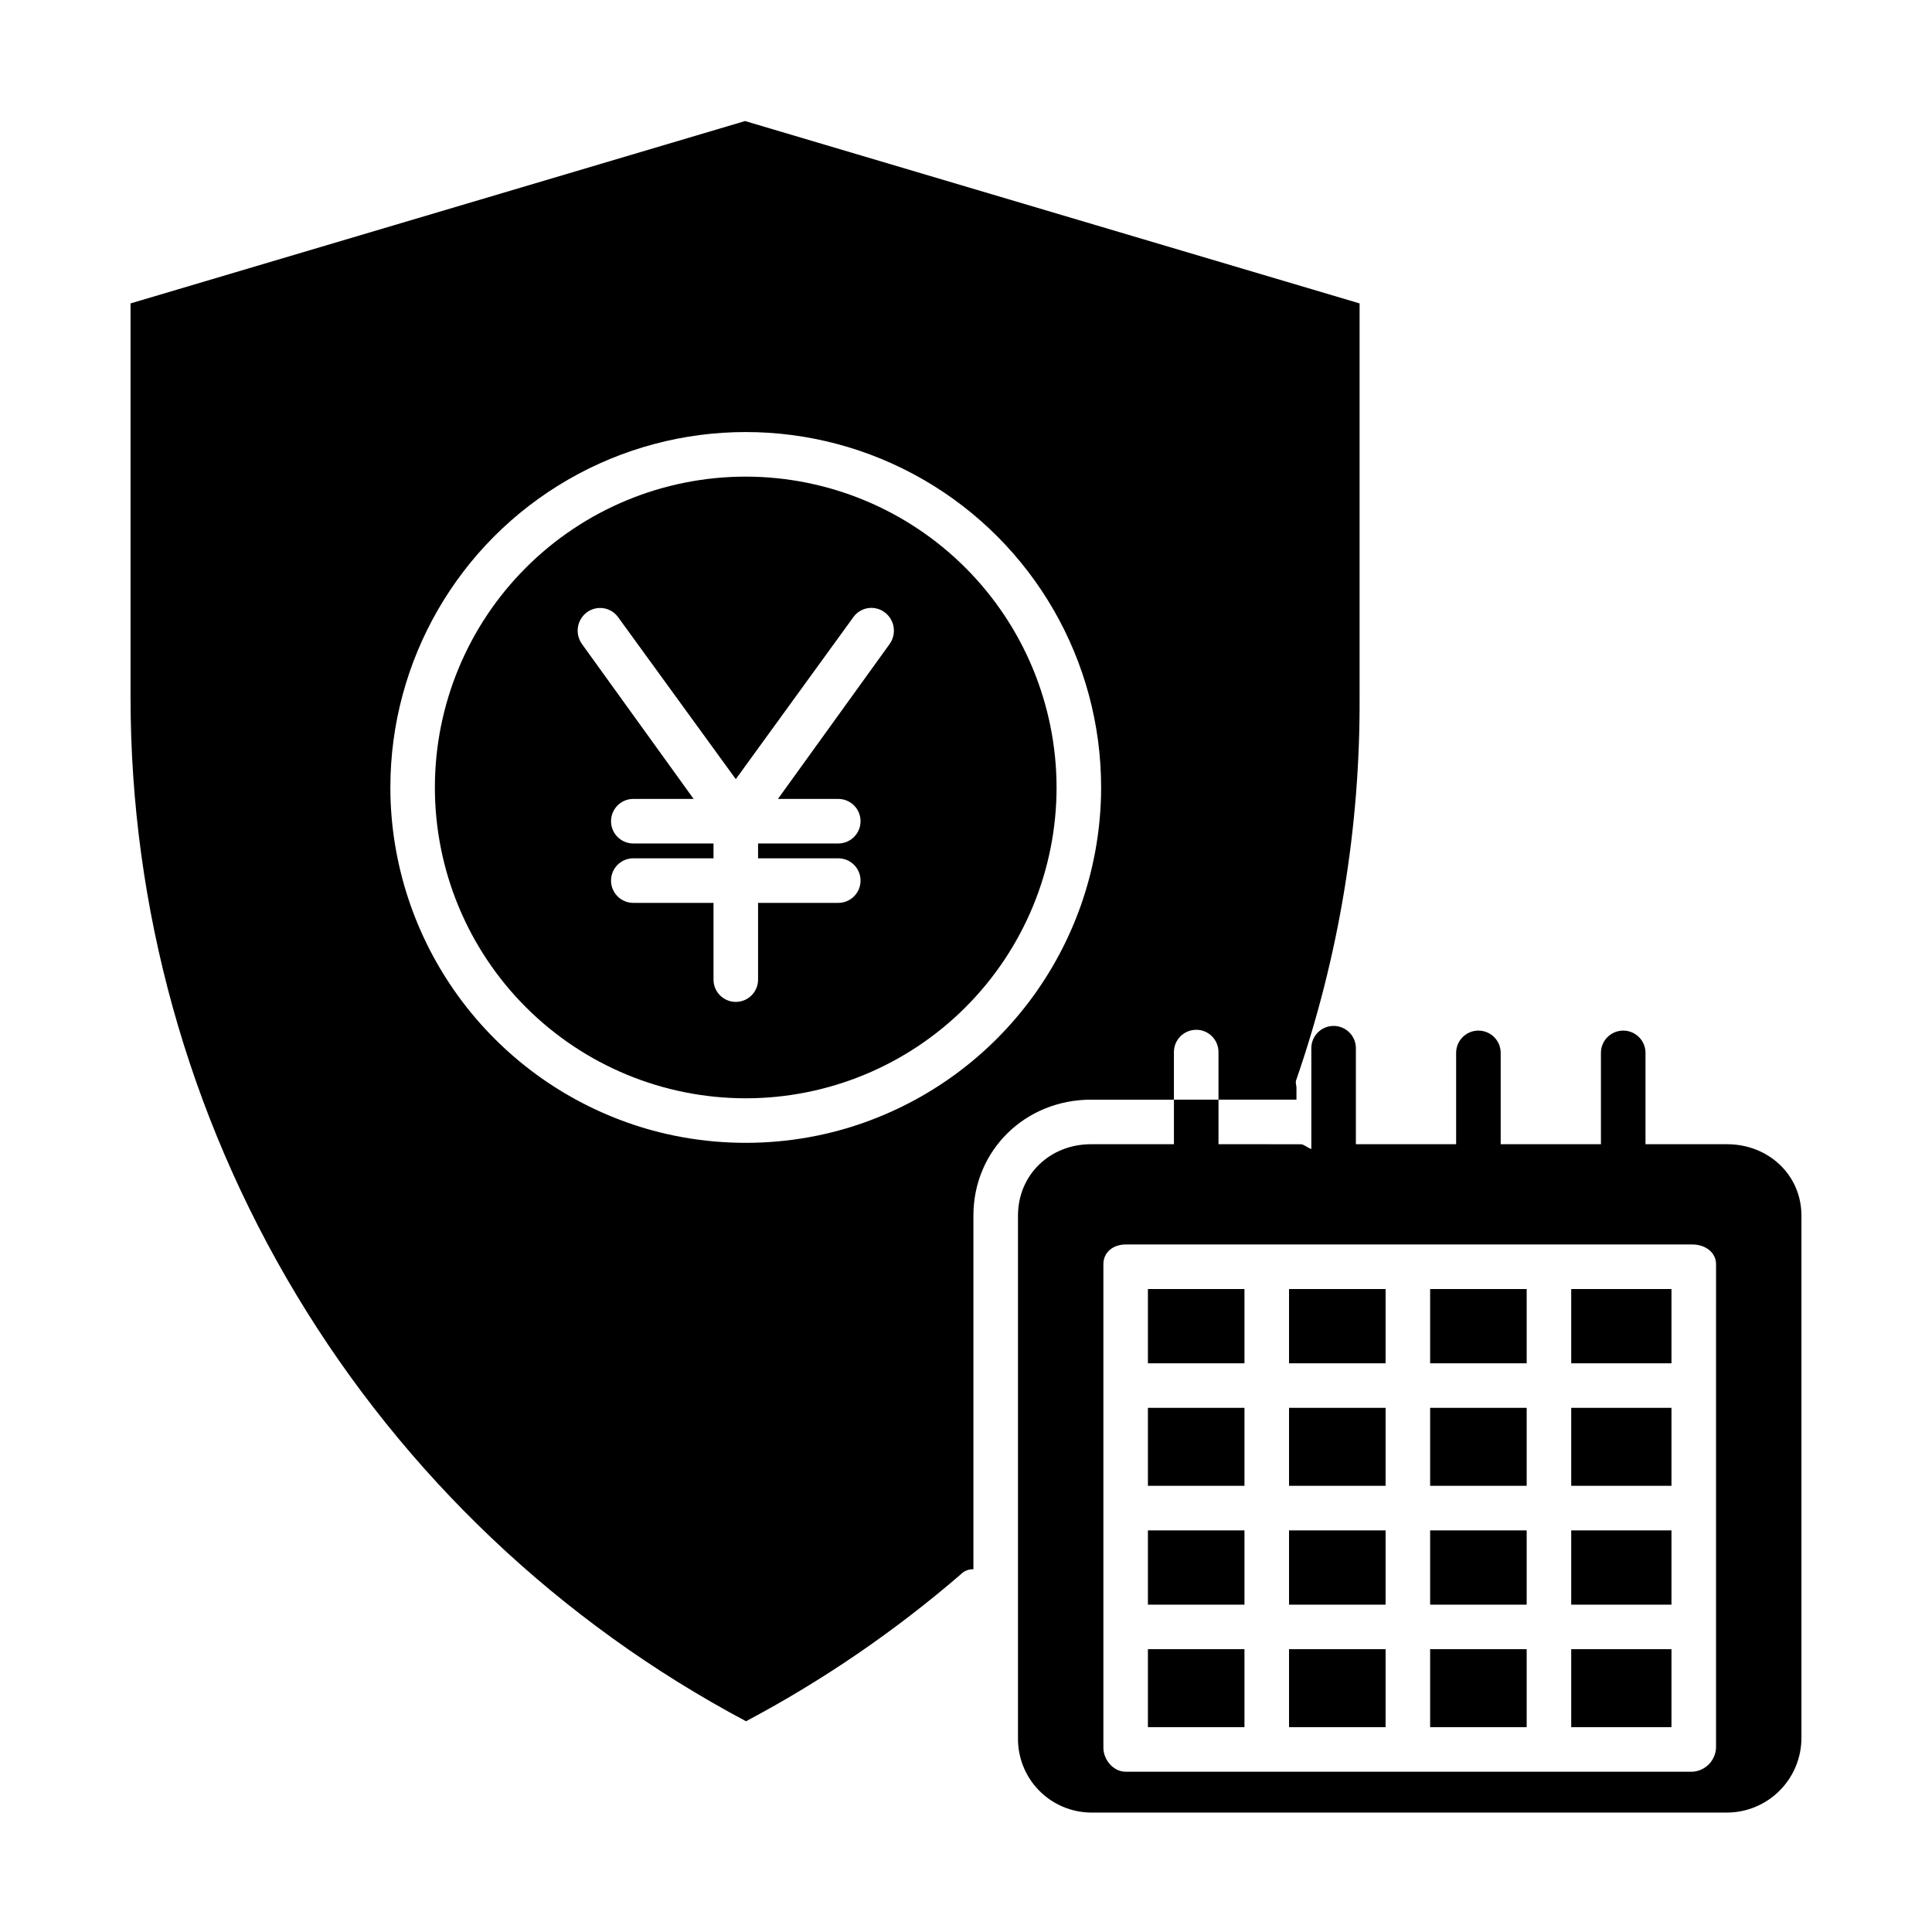 <?xml version="1.0" encoding="UTF-8"?>
<!-- The Best Svg Icon site in the world: iconSvg.co, Visit us! https://iconsvg.co -->
<svg fill="#000000" width="800px" height="800px" version="1.1" viewBox="144 144 512 512" xmlns="http://www.w3.org/2000/svg">
 <g>
  <path d="m523 581.05h25.586v20.664h-25.586z"/>
  <path d="m485.61 581.05h25.586v20.664h-25.586z"/>
  <path d="m448.21 581.05h25.586v20.664h-25.586z"/>
  <path d="m560.39 581.05h26.566v20.664h-26.566z"/>
  <path d="m341.63 270.31c-21.848-0.004-42.801 8.676-58.25 24.121-15.453 15.449-24.133 36.402-24.133 58.25 0 21.848 8.68 42.801 24.129 58.25 15.445 15.449 36.398 24.129 58.25 24.129 21.848 0 42.801-8.68 58.246-24.129 15.449-15.449 24.129-36.402 24.129-58.25-0.027-21.84-8.711-42.777-24.152-58.219-15.445-15.441-36.379-24.129-58.219-24.152zm38.137 44.352-29.602 41.059h15.984c3.262 0 5.906 2.644 5.906 5.902 0 3.262-2.644 5.906-5.906 5.906h-21.254v3.938h21.254v-0.004c3.262 0 5.906 2.644 5.906 5.906 0 3.262-2.644 5.902-5.906 5.902h-21.254v20.34c0 3.262-2.644 5.902-5.902 5.902-3.262 0-5.906-2.641-5.906-5.902v-20.34h-21.254c-3.262 0-5.902-2.641-5.902-5.902 0-3.262 2.641-5.906 5.902-5.906h21.254v-3.938l-21.254 0.004c-3.262 0-5.902-2.644-5.902-5.906 0-3.258 2.641-5.902 5.902-5.902h15.984l-29.602-41.062c-1.914-2.688-1.336-6.41 1.309-8.387 1.258-0.93 2.832-1.324 4.379-1.09 1.547 0.23 2.938 1.07 3.867 2.328l31.223 42.973 31.219-43.023-0.004-0.004c0.938-1.25 2.332-2.078 3.879-2.301 1.547-0.223 3.121 0.184 4.367 1.121 2.644 1.973 3.227 5.699 1.312 8.383z"/>
  <path d="m461.01 416.9c3.258 0 5.902 2.644 5.902 5.906v12.613h20.664v-3.148c0-0.664-0.316-1.324-0.098-1.953 11.305-32.641 16.992-66.961 16.828-101.5v-104.41l-162.86-48.328-162.85 48.328v104.41c0.004 55.77 15.188 110.49 43.922 158.29 28.734 47.797 69.938 86.875 119.19 113.04 20.34-10.797 39.406-23.836 56.844-38.879 0.883-0.934 2.125-1.445 3.41-1.402v-93.711c0-17.363 13.797-30.73 31.16-30.73h21.977v-12.613c0-3.262 2.644-5.906 5.906-5.906zm-25.23-61.797h-0.004c-0.531 19.668-7.195 38.676-19.059 54.367-11.863 15.691-28.336 27.285-47.113 33.156-2.211 0.688-4.453 1.297-6.731 1.824-1.52 0.352-3.051 0.664-4.594 0.941-11.012 1.965-22.285 1.965-33.301 0-1.543-0.277-3.074-0.59-4.594-0.941-2.277-0.523-4.519-1.133-6.734-1.824h0.004c-18.777-5.871-35.25-17.465-47.113-33.156-11.867-15.695-18.531-34.703-19.062-54.371-0.02-0.805-0.031-1.613-0.031-2.426h0.004c0-33.645 17.949-64.738 47.086-81.559 29.141-16.824 65.043-16.824 94.18 0 29.141 16.82 47.09 47.914 47.09 81.559 0 0.812-0.008 1.621-0.031 2.426z"/>
  <path d="m485.61 517.09h25.586v20.664h-25.586z"/>
  <path d="m485.61 485.61h25.586v19.68h-25.586z"/>
  <path d="m485.61 549.57h25.586v19.68h-25.586z"/>
  <path d="m448.21 549.57h25.586v19.68h-25.586z"/>
  <path d="m448.21 485.61h25.586v19.68h-25.586z"/>
  <path d="m448.21 517.09h25.586v20.664h-25.586z"/>
  <path d="m560.39 485.61h26.566v19.68h-26.566z"/>
  <path d="m560.39 517.09h26.566v20.664h-26.566z"/>
  <path d="m560.39 549.57h26.566v19.68h-26.566z"/>
  <path d="m523 549.57h25.586v19.68h-25.586z"/>
  <path d="m523 517.09h25.586v20.664h-25.586z"/>
  <path d="m523 485.61h25.586v19.68h-25.586z"/>
  <path d="m601.72 447.23h-21.648v-24.207c0-3.262-2.641-5.902-5.902-5.902s-5.906 2.641-5.906 5.902v24.207h-26.566v-24.207c0-3.262-2.644-5.902-5.906-5.902-3.258 0-5.902 2.641-5.902 5.902v24.207h-26.566v-25.445c0-3.262-2.644-5.906-5.906-5.906-3.262 0-5.902 2.644-5.902 5.906v26.715c-0.984-0.309-1.988-1.266-2.773-1.266l-21.828-0.004v-11.809h-11.809v11.809h-21.977c-10.852 0-19.352 8.07-19.352 18.922v138.42c-0.07 5.191 1.934 10.199 5.566 13.91 3.629 3.715 8.594 5.824 13.785 5.867h168.59c5.227-0.027 10.23-2.125 13.918-5.832 3.688-3.703 5.758-8.719 5.762-13.945v-138.42c0-10.852-8.828-18.922-19.68-18.922zm-2.953 63.84v96.062c-0.121 3.422-2.824 6.191-6.242 6.394h-150.2c-3.262 0-5.918-3.137-5.918-6.394v-128.08c0-3.262 2.656-5.254 5.918-5.254h150.2c3.262 0 6.246 1.992 6.246 5.254z"/>
 </g>
</svg>